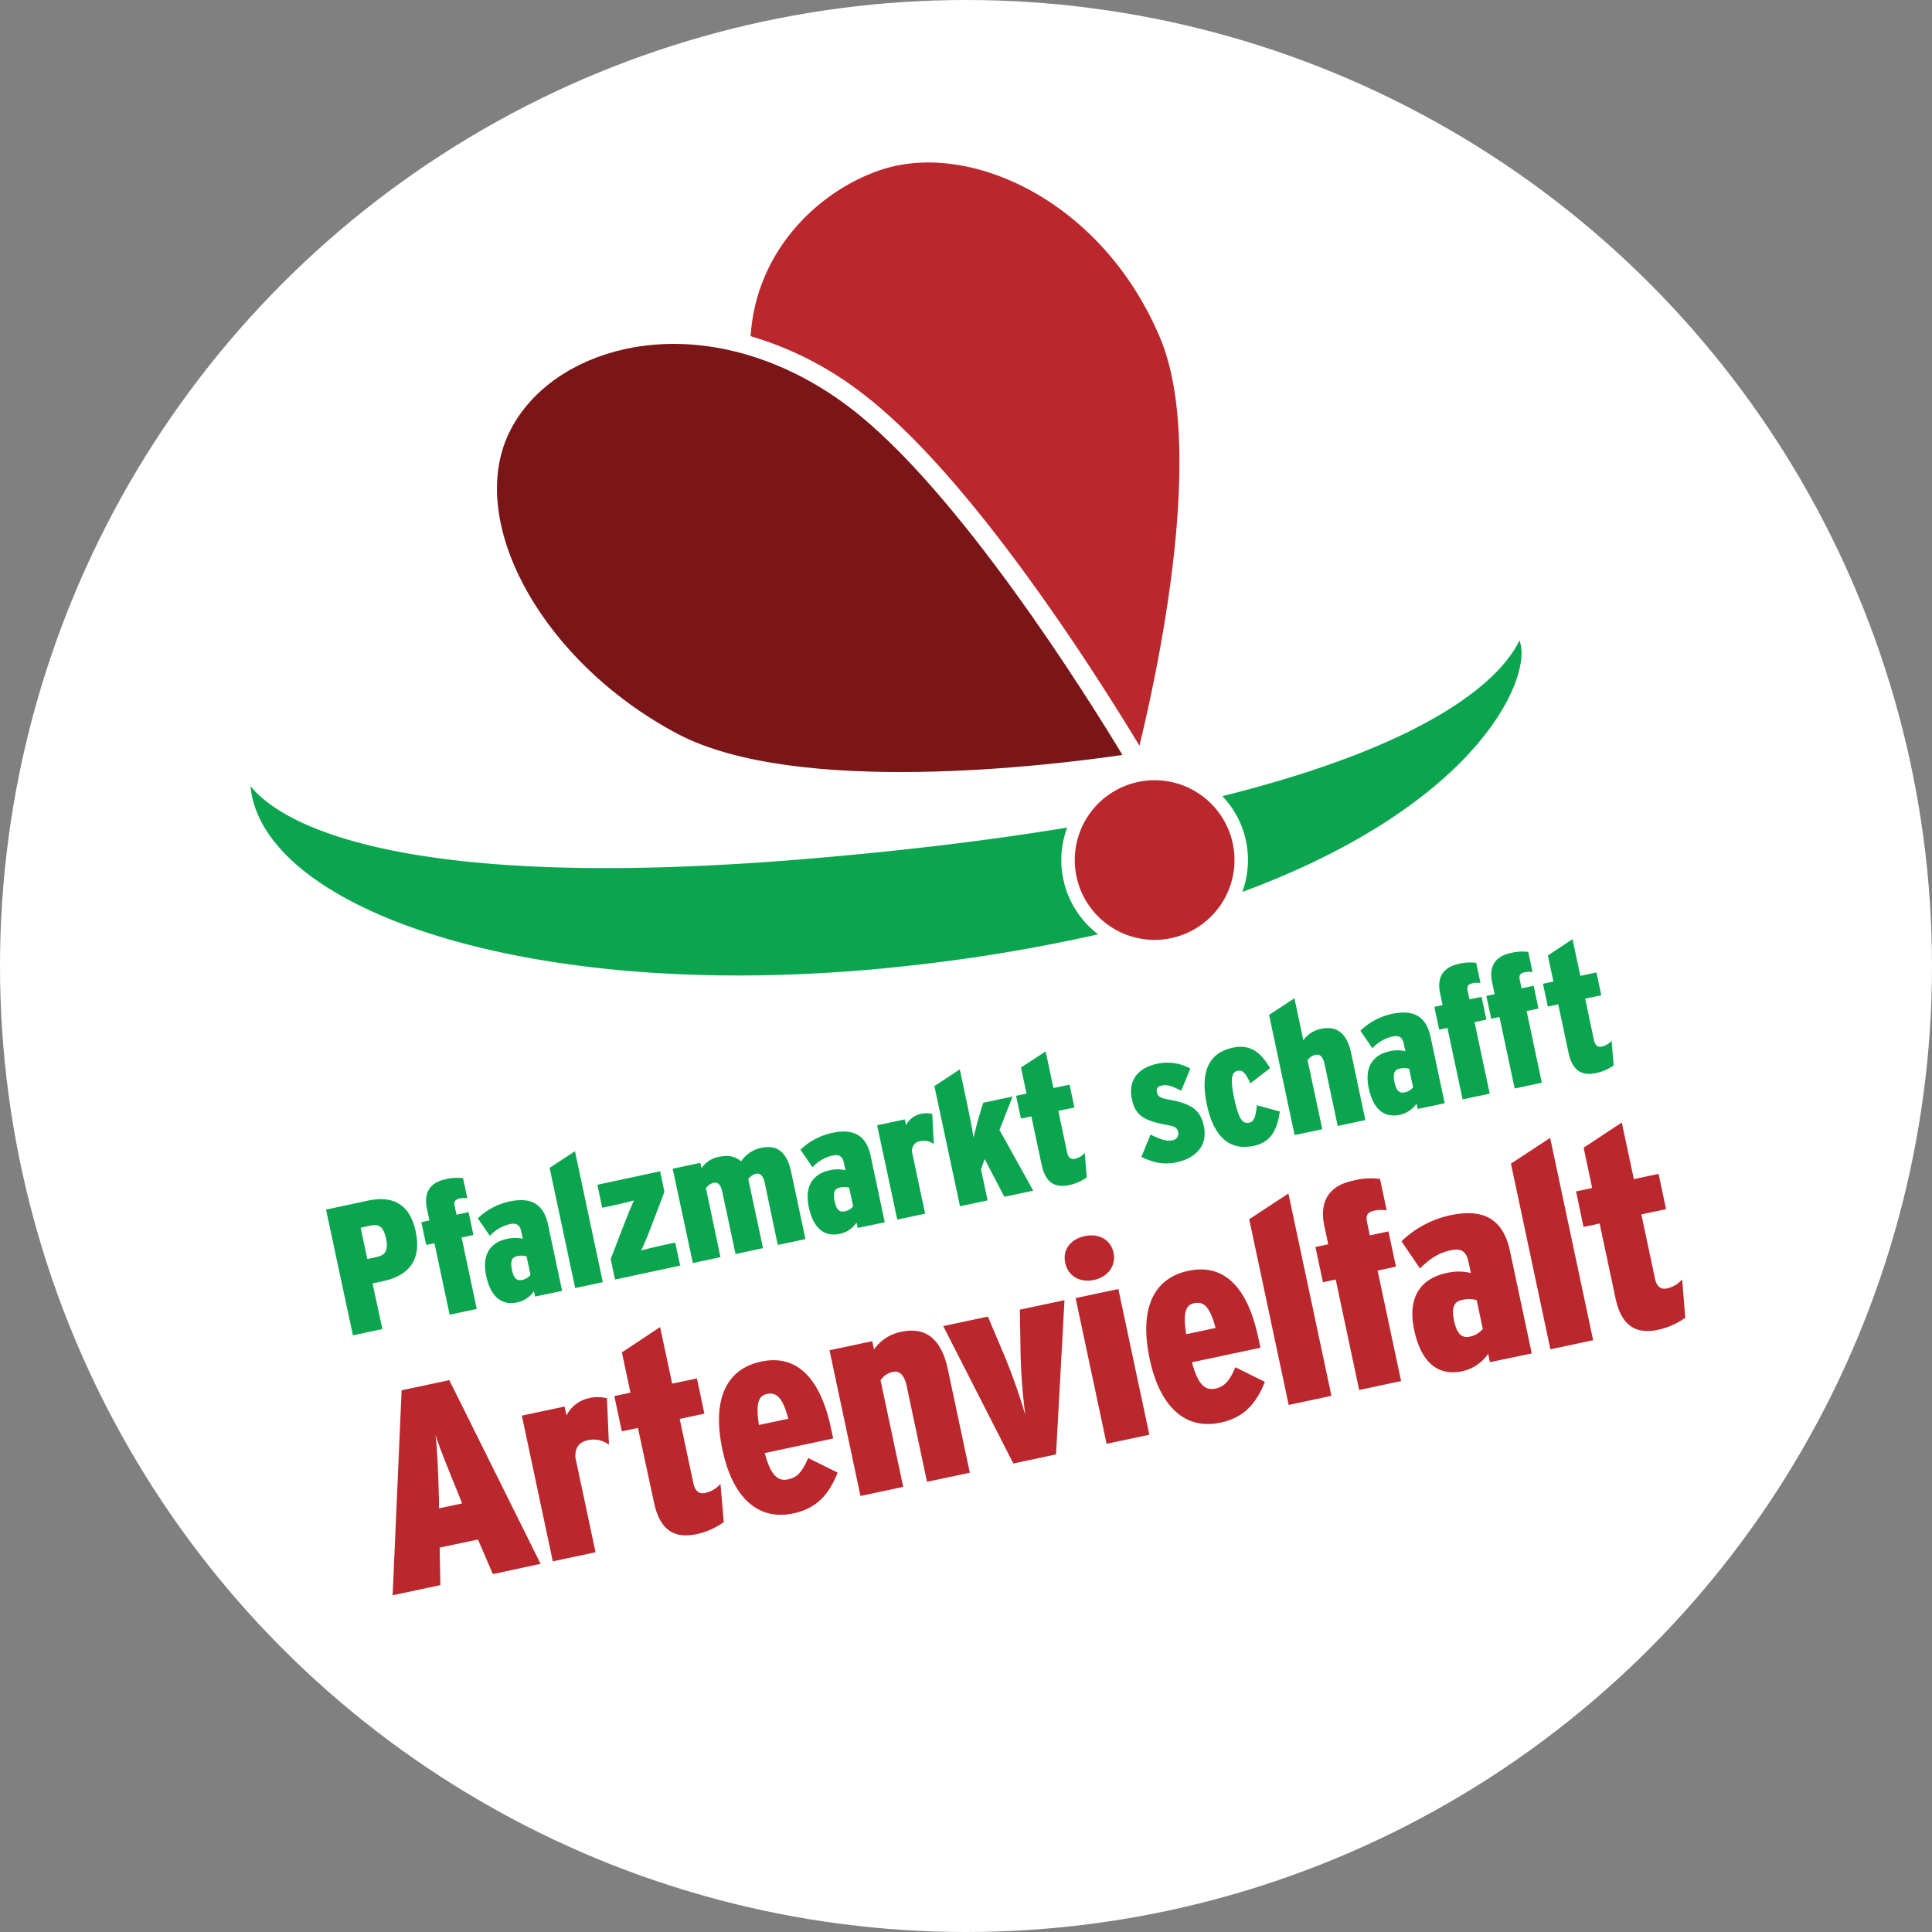<svg id="Ebene_1" data-name="Ebene 1" xmlns="http://www.w3.org/2000/svg" viewBox="0 0 480 480"><rect x="0" y="0" width="480" height="480" fill="#808080" stroke="none"/><defs><style>.cls-1{fill:#fff;}.cls-2{fill:#0ba550;}.cls-3{fill:#ba282e;}.cls-4{fill:#7a1617;}</style></defs><circle class="cls-1" cx="240" cy="240" r="240"/><path class="cls-2" d="M95.24,318.29l-2.68.57L95,330.2l-7.32,1.55L81,300.51l10.53-2.24c5.58-1.18,10.22.44,11.75,7.67,1.58,7.41-2.07,11.08-8.05,12.35m-3.08-13.81-2.54.55,1.65,7.76,2.41-.51c2.14-.46,2.84-1.77,2.24-4.58s-1.66-3.66-3.76-3.22"/><path class="cls-2" d="M114.11,297.81c-1.07.23-1.38.76-1.15,1.84l.46,2.14,3-.64,1.2,5.67-2.94.62,3.77,17.77-6.74,1.43-3.77-17.76-2.05.43-1.21-5.66,2-.44-.61-2.9c-.9-4.24,1-6.56,4.55-7.31a11.7,11.7,0,0,1,4.42-.29l1.07,5a5.65,5.65,0,0,0-2,.06"/><path class="cls-2" d="M132.94,322.12l-.28-1.34a6.72,6.72,0,0,1-4.12,2.79c-3.88.83-6.62-1.29-7.75-6.61-1.09-5.13.9-8.26,5.23-9.18a8.52,8.52,0,0,1,3.87,0l-.39-1.83c-.36-1.69-1.21-2.16-2.86-1.81a9.52,9.52,0,0,0-4.93,2.91l-3-4.36a16.2,16.2,0,0,1,7.88-4.19c5.49-1.17,8.51.76,9.57,5.75l3.5,16.47Zm-2.12-10a4.81,4.81,0,0,0-2.43,0c-1.2.26-1.65,1.19-1.19,3.38.41,2,1.15,2.79,2.49,2.5a3.69,3.69,0,0,0,2.12-1.24Z"/><polygon class="cls-2" points="142.9 320.01 136.55 290.15 142.85 286.01 149.77 318.55 142.9 320.01"/><path class="cls-2" d="M152.81,317.9l-1.09-5.09,3.25-8.43c1.05-2.74,1.88-4.74,2.52-6.13-1.24.31-3.18.81-4.79,1.16l-3.08.65-1.21-5.71L164,291l1.08,5.09-3.2,8.42c-1,2.64-1.89,4.74-2.57,6.14,1.24-.31,3.18-.81,4.79-1.16l3.66-.78,1.22,5.72Z"/><path class="cls-2" d="M193.24,309.31,190,293.91c-.38-1.78-1.1-2.52-2.17-2.29a3.26,3.26,0,0,0-1.91,1.34l3.65,17.14-6.83,1.45-3.28-15.4c-.37-1.79-1.09-2.52-2.16-2.29a3.26,3.26,0,0,0-1.91,1.34L179,312.33l-6.87,1.47-5-23.43L174,288.9l.29,1.34a6.65,6.65,0,0,1,4.25-2.81c2.55-.54,4.08-.13,5.6,1.09a7.87,7.87,0,0,1,5-3.34c4-.84,6.38,1.07,7.44,6.07l3.53,16.6Z"/><path class="cls-2" d="M213.1,305.08l-.28-1.34a6.77,6.77,0,0,1-4.12,2.8c-3.88.82-6.62-1.3-7.75-6.61-1.09-5.14.9-8.27,5.23-9.19a8.52,8.52,0,0,1,3.87,0l-.39-1.83c-.36-1.69-1.21-2.16-2.86-1.81a9.59,9.59,0,0,0-4.93,2.91l-3-4.36a16.2,16.2,0,0,1,7.88-4.19c5.49-1.17,8.51.76,9.57,5.75l3.5,16.47Zm-2.12-10a4.81,4.81,0,0,0-2.43,0c-1.2.26-1.66,1.19-1.19,3.38.42,2,1.15,2.79,2.49,2.5a3.69,3.69,0,0,0,2.12-1.24Z"/><path class="cls-2" d="M232,284.24a4.21,4.21,0,0,0-3.28-.75,2.4,2.4,0,0,0-2.11,2.83l3.24,15.22L222.92,303l-5-23.43,6.88-1.46.3,1.43a5.35,5.35,0,0,1,3.52-2.76,5.88,5.88,0,0,1,3,0Z"/><path class="cls-2" d="M249.52,297.34l-4.89-9.4-.89,2.61,1.63,7.68-6.87,1.46-6.35-29.86,6.31-4.14,2.28,10.76c.39,1.83.87,4.52,1.13,6.15.37-1.53,1-4.09,1.8-6.63l.6-2,7.32-1.55-3.27,8.3,8.39,15.1Z"/><path class="cls-2" d="M270,292.52a11.38,11.38,0,0,1-4.4,1.92c-3.61.77-5.88-.71-6.81-5.08l-2.55-12-2.59.55-1.21-5.66,2.59-.55-1.37-6.48,6.13-4,1.94,9.1,4-.84,1.2,5.67-4,.84,2.18,10.26c.3,1.43.95,1.85,2,1.64a4.5,4.5,0,0,0,2.4-1.45Z"/><path class="cls-2" d="M292.34,288.76c-3.26.69-5.66.13-8.77-1.31l2.27-5.57c2.92,1.43,4.14,1.69,5.38,1.42a1.64,1.64,0,0,0,1.51-1.95c-.23-1.07-.6-1.46-2.83-1.87C284,278.41,282,277,281.2,273c-.9-4.24,1.17-7.62,6.26-8.7a11.84,11.84,0,0,1,8.28,1.18L293.47,271c-2.58-1.36-3.69-1.54-4.85-1.3s-1.35.9-1.2,1.61c.23,1.07.64,1.45,3,1.89,5.68,1,7.83,2.63,8.67,6.55,1,4.73-1.81,7.94-6.72,9"/><path class="cls-2" d="M311.39,284.71c-5.53,1.17-9.76-1.8-11.55-10.24-1.73-8.16.43-12.91,6.5-14.2,4.37-.93,7.05,1.34,9.2,5.13l-4.89,3.75c-1.19-2.55-1.89-3.38-3.18-3.11-1.56.33-1.84,2.12-.8,7s2,6.24,3.68,5.89c1.11-.23,1.61-1.18,1.92-4.33l5.69,1.55c-.69,5.09-2.55,7.72-6.57,8.58"/><path class="cls-2" d="M332.35,279.74l-3.27-15.4c-.38-1.78-1.14-2.51-2.26-2.27a3.18,3.18,0,0,0-1.95,1.35l3.65,17.13L321.64,282l-6.34-29.85,6.3-4.14,2.22,10.44a6.91,6.91,0,0,1,4.39-2.84c3.88-.83,6.42,1.06,7.49,6.06l3.52,16.6Z"/><path class="cls-2" d="M352.22,275.52l-.29-1.34a6.76,6.76,0,0,1-4.12,2.79c-3.88.82-6.62-1.3-7.75-6.61-1.09-5.14.91-8.27,5.23-9.18a8.24,8.24,0,0,1,3.87,0l-.39-1.84c-.36-1.69-1.21-2.16-2.86-1.81a9.59,9.59,0,0,0-4.93,2.91l-3-4.36a16.2,16.2,0,0,1,7.88-4.19c5.49-1.16,8.51.76,9.57,5.75l3.5,16.47Zm-2.13-10a4.77,4.77,0,0,0-2.42,0c-1.21.26-1.67,1.2-1.2,3.38.42,2,1.15,2.79,2.49,2.5a3.66,3.66,0,0,0,2.12-1.24Z"/><path class="cls-2" d="M365.78,244.32c-1.07.23-1.37.76-1.15,1.83l.46,2.14,3-.63,1.2,5.66-2.94.63,3.77,17.76-6.74,1.43-3.77-17.76-2.05.44-1.21-5.67,2.06-.43-.62-2.91c-.9-4.24,1-6.55,4.55-7.31a11.66,11.66,0,0,1,4.42-.28l1.07,5a5.65,5.65,0,0,0-2,.06"/><path class="cls-2" d="M378.73,241.57c-1.07.23-1.38.76-1.15,1.83l.45,2.14,3-.63,1.2,5.66-2.94.63L383.06,269l-6.74,1.43-3.78-17.76-2.05.44-1.21-5.67,2.06-.44-.62-2.9c-.9-4.24,1-6.55,4.56-7.31a11.61,11.61,0,0,1,4.41-.28l1.07,5a5.6,5.6,0,0,0-2,.06"/><path class="cls-2" d="M400.91,264.7a11.66,11.66,0,0,1-4.4,1.91c-3.62.77-5.89-.7-6.82-5.08l-2.55-12-2.59.55-1.2-5.67,2.59-.55-1.38-6.47,6.13-4.06,1.94,9.11,4-.85,1.21,5.67-4,.85L396,258.37c.31,1.43,1,1.85,2,1.63a4.54,4.54,0,0,0,2.4-1.44Z"/><path class="cls-3" d="M122.45,391.08l-3.7-8.59-9.52,2,.18,9.33-11.86,2.52,2.23-50.93,11.85-2.52,22.68,45.64ZM114.21,372c-2.45-6.11-4.6-11.13-6-15.44.53,4.5.67,9.94.86,16.61l0,1.57,5.72-1.21Z"/><path class="cls-3" d="M151.29,358.93a6.47,6.47,0,0,0-5.07-1.16c-2.14.46-3.4,1.66-3.26,4.37l5,23.51-10.62,2.26-7.69-36.2,10.62-2.26.47,2.21a8.23,8.23,0,0,1,5.44-4.26,9.13,9.13,0,0,1,4.62,0Z"/><path class="cls-3" d="M179.82,378.16a17.65,17.65,0,0,1-6.8,3c-5.58,1.19-9.1-1.09-10.53-7.85l-4-18.55-4,.85-1.86-8.76,4-.85-2.12-10L164,329.7l3,14.06,6.15-1.3,1.86,8.76-6.14,1.3,3.37,15.86c.47,2.21,1.47,2.86,3.06,2.52a7,7,0,0,0,3.7-2.23Z"/><path class="cls-3" d="M190,361c1.5,5.73,3.37,7.07,5.79,6.55,2.13-.45,3.46-1.67,5-5.31l7.33,3.63c-2.08,5.13-4.9,8.82-11,10.13-9,1.92-15.17-4.2-17.63-15.79-2.64-12.41.85-20.07,9.61-21.93,8.55-1.82,14.6,3.6,17.36,16.56.14.69.41,1.94.54,2.55Zm.55-14.68c-2.13.46-2.82,2.33-2,7.71l7.31-1.55c-1.35-5-2.8-6.68-5.28-6.16"/><path class="cls-3" d="M230.31,368.15l-5.05-23.79c-.59-2.76-1.77-3.88-3.49-3.51a4.92,4.92,0,0,0-3,2.08l5.63,26.48-10.62,2.26-7.69-36.2,10.62-2.26.44,2.07a10.7,10.7,0,0,1,6.77-4.4c6-1.27,9.94,1.64,11.58,9.36l5.45,25.65Z"/><path class="cls-3" d="M262.37,361.34l-10.61,2.26-17.42-34.14,11.1-2.36L249.2,336a145,145,0,0,1,5.53,15.55A141.41,141.41,0,0,1,253.54,335l-.17-9.62,11.1-2.36Z"/><path class="cls-3" d="M271.82,318c-3.51.75-6.47-.93-7.17-4.24s1.34-5.91,4.86-6.66,6.47.93,7.14,4.1-1.24,6-4.83,6.8m3.11,40.71-7.7-36.21,10.62-2.25,7.7,36.2Z"/><path class="cls-3" d="M296.14,338.45c1.51,5.73,3.38,7.06,5.79,6.55,2.14-.46,3.47-1.67,5-5.31l7.33,3.63c-2.08,5.12-4.9,8.82-11,10.13-9,1.92-15.16-4.2-17.62-15.79-2.64-12.41.85-20.07,9.61-21.93,8.55-1.82,14.6,3.59,17.36,16.56.14.69.41,1.93.54,2.55Zm.56-14.68c-2.14.45-2.82,2.33-2,7.71l7.31-1.55c-1.34-5-2.79-6.69-5.27-6.16"/><polygon class="cls-3" points="320.17 349.05 310.36 302.92 320.1 296.52 330.79 346.79 320.17 349.05"/><path class="cls-3" d="M341.41,300.79c-1.66.35-2.13,1.17-1.78,2.83l.7,3.31,4.62-1,1.87,8.75-4.56,1,5.84,27.44-10.42,2.22-5.83-27.45-3.17.68-1.86-8.76,3.17-.67-.95-4.49c-1.4-6.55,1.52-10.12,7-11.29a17.88,17.88,0,0,1,6.82-.45l1.66,7.8a8.42,8.42,0,0,0-3.15.09"/><path class="cls-3" d="M370.16,338.43l-.44-2.07a10.51,10.51,0,0,1-6.37,4.31c-6,1.27-10.22-2-12-10.22-1.68-7.93,1.39-12.76,8.08-14.18a12.92,12.92,0,0,1,6,0l-.6-2.83c-.56-2.62-1.87-3.35-4.42-2.8-2.83.6-5,1.92-7.62,4.5l-4.6-6.74a25.09,25.09,0,0,1,12.17-6.48c8.48-1.8,13.15,1.17,14.79,8.9l5.41,25.44ZM366.87,323a7.42,7.42,0,0,0-3.74,0c-1.86.4-2.57,1.85-1.85,5.22.65,3,1.78,4.31,3.85,3.87a5.63,5.63,0,0,0,3.27-1.92Z"/><polygon class="cls-3" points="385.19 335.23 375.39 289.1 385.13 282.7 395.81 332.97 385.19 335.23"/><path class="cls-3" d="M418.7,327.39a17.82,17.82,0,0,1-6.79,3c-5.59,1.18-9.11-1.1-10.54-7.85l-3.95-18.56-4,.85L391.57,296l4-.85-2.12-10,9.48-6.27,3,14.07,6.14-1.31,1.86,8.76-6.14,1.31,3.37,15.86c.47,2.2,1.48,2.85,3.06,2.52a7,7,0,0,0,3.71-2.23Z"/><path class="cls-2" d="M263.83,216.36a23,23,0,0,1,1.32-10.75c-18.68,3.07-40.35,5.76-65.58,7.85-97.67,8.09-129-7.82-137.34-18.16,2.87,31,71.48,54.92,163.61,44.63a421,421,0,0,0,47-7.8,23.12,23.12,0,0,1-9-15.77"/><path class="cls-2" d="M377.49,159.11c-4.07,8.66-20,25.28-73.79,38.69a23,23,0,0,1,4.94,23.81c59.86-22.16,72.32-54.27,68.85-62.5"/><path class="cls-3" d="M302.41,226a19.83,19.83,0,0,0-15.9-32.15,18,18,0,0,0-1.92.13,19.83,19.83,0,1,0,17.82,32"/><path class="cls-4" d="M155.61,86.66l-.47.1c-12.71,2.82-23,10-28.14,19.74-11.89,22.35,7.36,57.76,41.2,75.75,29.71,15.81,93.61,7.82,110.66,5.31-8.63-14.31-41-66.16-68-86.51-17.22-13-37.34-18.2-55.26-14.39"/><path class="cls-3" d="M186.49,83.52a84.14,84.14,0,0,1,27.32,13.89c13.59,10.23,29.79,28.82,48.16,55.26,9.66,13.91,17.4,26.43,21.12,32.6,5.3-21.85,16.23-74.81,5.17-101.23-14.33-34.25-47.53-49.26-69.53-41.79-15.26,5.17-30.85,19.86-32.24,41.27"/></svg>